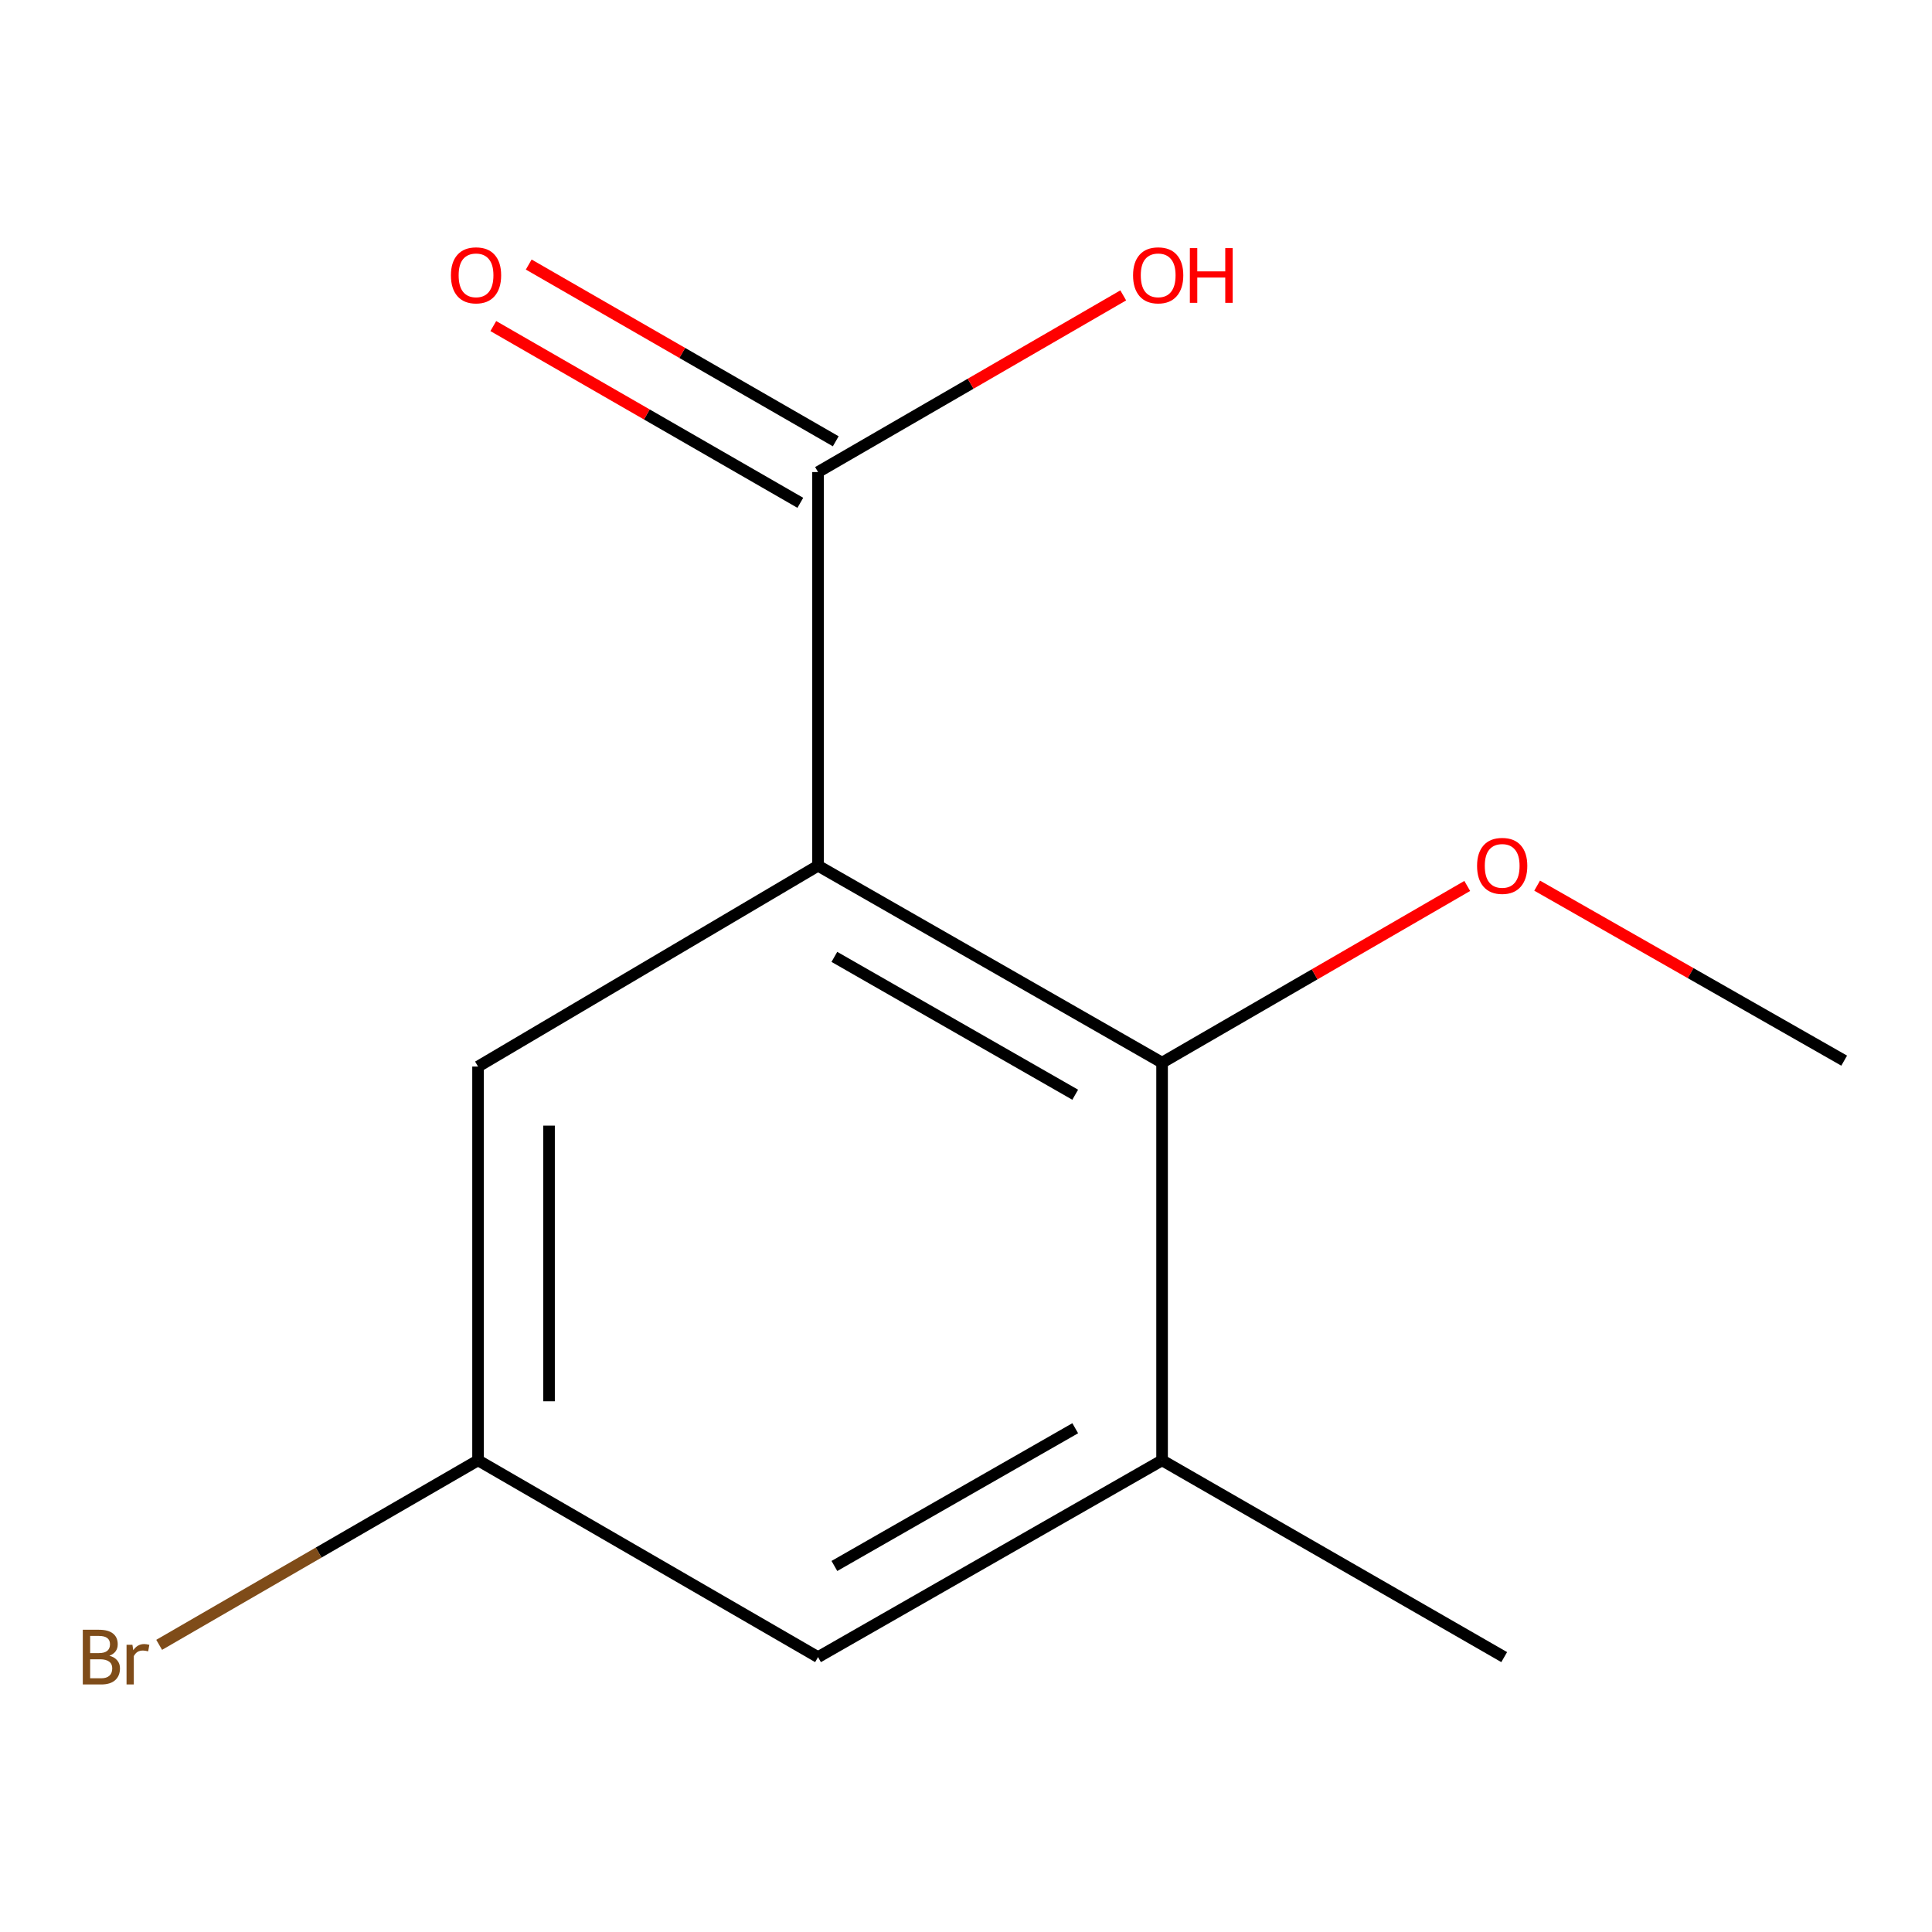 <?xml version='1.0' encoding='iso-8859-1'?>
<svg version='1.1' baseProfile='full'
              xmlns='http://www.w3.org/2000/svg'
                      xmlns:rdkit='http://www.rdkit.org/xml'
                      xmlns:xlink='http://www.w3.org/1999/xlink'
                  xml:space='preserve'
width='1000px' height='1000px' viewBox='0 0 1000 1000'>
<!-- END OF HEADER -->
<rect style='opacity:1.0;fill:#FFFFFF;stroke:none' width='1000' height='1000' x='0' y='0'> </rect>
<path class='bond-0' d='M 423.413,448.097 L 601.491,550.028' style='fill:none;fill-rule:evenodd;stroke:#000000;stroke-width:6px;stroke-linecap:butt;stroke-linejoin:miter;stroke-opacity:1' />
<path class='bond-0' d='M 431.87,495.278 L 556.525,566.63' style='fill:none;fill-rule:evenodd;stroke:#000000;stroke-width:6px;stroke-linecap:butt;stroke-linejoin:miter;stroke-opacity:1' />
<path class='bond-1' d='M 423.413,448.097 L 423.413,244.336' style='fill:none;fill-rule:evenodd;stroke:#000000;stroke-width:6px;stroke-linecap:butt;stroke-linejoin:miter;stroke-opacity:1' />
<path class='bond-3' d='M 423.413,448.097 L 247.437,552.049' style='fill:none;fill-rule:evenodd;stroke:#000000;stroke-width:6px;stroke-linecap:butt;stroke-linejoin:miter;stroke-opacity:1' />
<path class='bond-2' d='M 601.491,550.028 L 601.491,755.871' style='fill:none;fill-rule:evenodd;stroke:#000000;stroke-width:6px;stroke-linecap:butt;stroke-linejoin:miter;stroke-opacity:1' />
<path class='bond-7' d='M 601.491,550.028 L 680.467,504.298' style='fill:none;fill-rule:evenodd;stroke:#000000;stroke-width:6px;stroke-linecap:butt;stroke-linejoin:miter;stroke-opacity:1' />
<path class='bond-7' d='M 680.467,504.298 L 759.443,458.569' style='fill:none;fill-rule:evenodd;stroke:#FF0000;stroke-width:6px;stroke-linecap:butt;stroke-linejoin:miter;stroke-opacity:1' />
<path class='bond-6' d='M 432.58,228.413 L 353.124,182.67' style='fill:none;fill-rule:evenodd;stroke:#000000;stroke-width:6px;stroke-linecap:butt;stroke-linejoin:miter;stroke-opacity:1' />
<path class='bond-6' d='M 353.124,182.67 L 273.669,136.926' style='fill:none;fill-rule:evenodd;stroke:#FF0000;stroke-width:6px;stroke-linecap:butt;stroke-linejoin:miter;stroke-opacity:1' />
<path class='bond-6' d='M 414.245,260.259 L 334.79,214.516' style='fill:none;fill-rule:evenodd;stroke:#000000;stroke-width:6px;stroke-linecap:butt;stroke-linejoin:miter;stroke-opacity:1' />
<path class='bond-6' d='M 334.79,214.516 L 255.335,168.772' style='fill:none;fill-rule:evenodd;stroke:#FF0000;stroke-width:6px;stroke-linecap:butt;stroke-linejoin:miter;stroke-opacity:1' />
<path class='bond-8' d='M 423.413,244.336 L 502.398,198.615' style='fill:none;fill-rule:evenodd;stroke:#000000;stroke-width:6px;stroke-linecap:butt;stroke-linejoin:miter;stroke-opacity:1' />
<path class='bond-8' d='M 502.398,198.615 L 581.384,152.894' style='fill:none;fill-rule:evenodd;stroke:#FF0000;stroke-width:6px;stroke-linecap:butt;stroke-linejoin:miter;stroke-opacity:1' />
<path class='bond-10' d='M 601.491,755.871 L 778.57,857.72' style='fill:none;fill-rule:evenodd;stroke:#000000;stroke-width:6px;stroke-linecap:butt;stroke-linejoin:miter;stroke-opacity:1' />
<path class='bond-12' d='M 601.491,755.871 L 423.413,857.72' style='fill:none;fill-rule:evenodd;stroke:#000000;stroke-width:6px;stroke-linecap:butt;stroke-linejoin:miter;stroke-opacity:1' />
<path class='bond-12' d='M 556.536,739.25 L 431.881,810.545' style='fill:none;fill-rule:evenodd;stroke:#000000;stroke-width:6px;stroke-linecap:butt;stroke-linejoin:miter;stroke-opacity:1' />
<path class='bond-5' d='M 247.437,552.049 L 247.437,755.871' style='fill:none;fill-rule:evenodd;stroke:#000000;stroke-width:6px;stroke-linecap:butt;stroke-linejoin:miter;stroke-opacity:1' />
<path class='bond-5' d='M 284.183,582.622 L 284.183,725.297' style='fill:none;fill-rule:evenodd;stroke:#000000;stroke-width:6px;stroke-linecap:butt;stroke-linejoin:miter;stroke-opacity:1' />
<path class='bond-4' d='M 423.413,857.72 L 247.437,755.871' style='fill:none;fill-rule:evenodd;stroke:#000000;stroke-width:6px;stroke-linecap:butt;stroke-linejoin:miter;stroke-opacity:1' />
<path class='bond-9' d='M 247.437,755.871 L 164.91,803.618' style='fill:none;fill-rule:evenodd;stroke:#000000;stroke-width:6px;stroke-linecap:butt;stroke-linejoin:miter;stroke-opacity:1' />
<path class='bond-9' d='M 164.91,803.618 L 82.384,851.365' style='fill:none;fill-rule:evenodd;stroke:#7F4C19;stroke-width:6px;stroke-linecap:butt;stroke-linejoin:miter;stroke-opacity:1' />
<path class='bond-11' d='M 795.622,458.409 L 875.084,503.698' style='fill:none;fill-rule:evenodd;stroke:#FF0000;stroke-width:6px;stroke-linecap:butt;stroke-linejoin:miter;stroke-opacity:1' />
<path class='bond-11' d='M 875.084,503.698 L 954.545,548.987' style='fill:none;fill-rule:evenodd;stroke:#000000;stroke-width:6px;stroke-linecap:butt;stroke-linejoin:miter;stroke-opacity:1' />
<path  class='atom-7' d='M 233.395 142.505
Q 233.395 135.705, 236.755 131.905
Q 240.115 128.105, 246.395 128.105
Q 252.675 128.105, 256.035 131.905
Q 259.395 135.705, 259.395 142.505
Q 259.395 149.385, 255.995 153.305
Q 252.595 157.185, 246.395 157.185
Q 240.155 157.185, 236.755 153.305
Q 233.395 149.425, 233.395 142.505
M 246.395 153.985
Q 250.715 153.985, 253.035 151.105
Q 255.395 148.185, 255.395 142.505
Q 255.395 136.945, 253.035 134.145
Q 250.715 131.305, 246.395 131.305
Q 242.075 131.305, 239.715 134.105
Q 237.395 136.905, 237.395 142.505
Q 237.395 148.225, 239.715 151.105
Q 242.075 153.985, 246.395 153.985
' fill='#FF0000'/>
<path  class='atom-8' d='M 764.528 448.177
Q 764.528 441.377, 767.888 437.577
Q 771.248 433.777, 777.528 433.777
Q 783.808 433.777, 787.168 437.577
Q 790.528 441.377, 790.528 448.177
Q 790.528 455.057, 787.128 458.977
Q 783.728 462.857, 777.528 462.857
Q 771.288 462.857, 767.888 458.977
Q 764.528 455.097, 764.528 448.177
M 777.528 459.657
Q 781.848 459.657, 784.168 456.777
Q 786.528 453.857, 786.528 448.177
Q 786.528 442.617, 784.168 439.817
Q 781.848 436.977, 777.528 436.977
Q 773.208 436.977, 770.848 439.777
Q 768.528 442.577, 768.528 448.177
Q 768.528 453.897, 770.848 456.777
Q 773.208 459.657, 777.528 459.657
' fill='#FF0000'/>
<path  class='atom-9' d='M 586.47 142.505
Q 586.47 135.705, 589.83 131.905
Q 593.19 128.105, 599.47 128.105
Q 605.75 128.105, 609.11 131.905
Q 612.47 135.705, 612.47 142.505
Q 612.47 149.385, 609.07 153.305
Q 605.67 157.185, 599.47 157.185
Q 593.23 157.185, 589.83 153.305
Q 586.47 149.425, 586.47 142.505
M 599.47 153.985
Q 603.79 153.985, 606.11 151.105
Q 608.47 148.185, 608.47 142.505
Q 608.47 136.945, 606.11 134.145
Q 603.79 131.305, 599.47 131.305
Q 595.15 131.305, 592.79 134.105
Q 590.47 136.905, 590.47 142.505
Q 590.47 148.225, 592.79 151.105
Q 595.15 153.985, 599.47 153.985
' fill='#FF0000'/>
<path  class='atom-9' d='M 615.87 128.425
L 619.71 128.425
L 619.71 140.465
L 634.19 140.465
L 634.19 128.425
L 638.03 128.425
L 638.03 156.745
L 634.19 156.745
L 634.19 143.665
L 619.71 143.665
L 619.71 156.745
L 615.87 156.745
L 615.87 128.425
' fill='#FF0000'/>
<path  class='atom-10' d='M 56.619 857
Q 59.339 857.76, 60.699 859.44
Q 62.099 861.08, 62.099 863.52
Q 62.099 867.44, 59.579 869.68
Q 57.099 871.88, 52.379 871.88
L 42.859 871.88
L 42.859 843.56
L 51.219 843.56
Q 56.059 843.56, 58.499 845.52
Q 60.939 847.48, 60.939 851.08
Q 60.939 855.36, 56.619 857
M 46.659 846.76
L 46.659 855.64
L 51.219 855.64
Q 54.019 855.64, 55.459 854.52
Q 56.939 853.36, 56.939 851.08
Q 56.939 846.76, 51.219 846.76
L 46.659 846.76
M 52.379 868.68
Q 55.139 868.68, 56.619 867.36
Q 58.099 866.04, 58.099 863.52
Q 58.099 861.2, 56.459 860.04
Q 54.859 858.84, 51.779 858.84
L 46.659 858.84
L 46.659 868.68
L 52.379 868.68
' fill='#7F4C19'/>
<path  class='atom-10' d='M 68.539 851.32
L 68.979 854.16
Q 71.139 850.96, 74.659 850.96
Q 75.779 850.96, 77.299 851.36
L 76.699 854.72
Q 74.979 854.32, 74.019 854.32
Q 72.339 854.32, 71.219 855
Q 70.139 855.64, 69.259 857.2
L 69.259 871.88
L 65.499 871.88
L 65.499 851.32
L 68.539 851.32
' fill='#7F4C19'/>
</svg>

